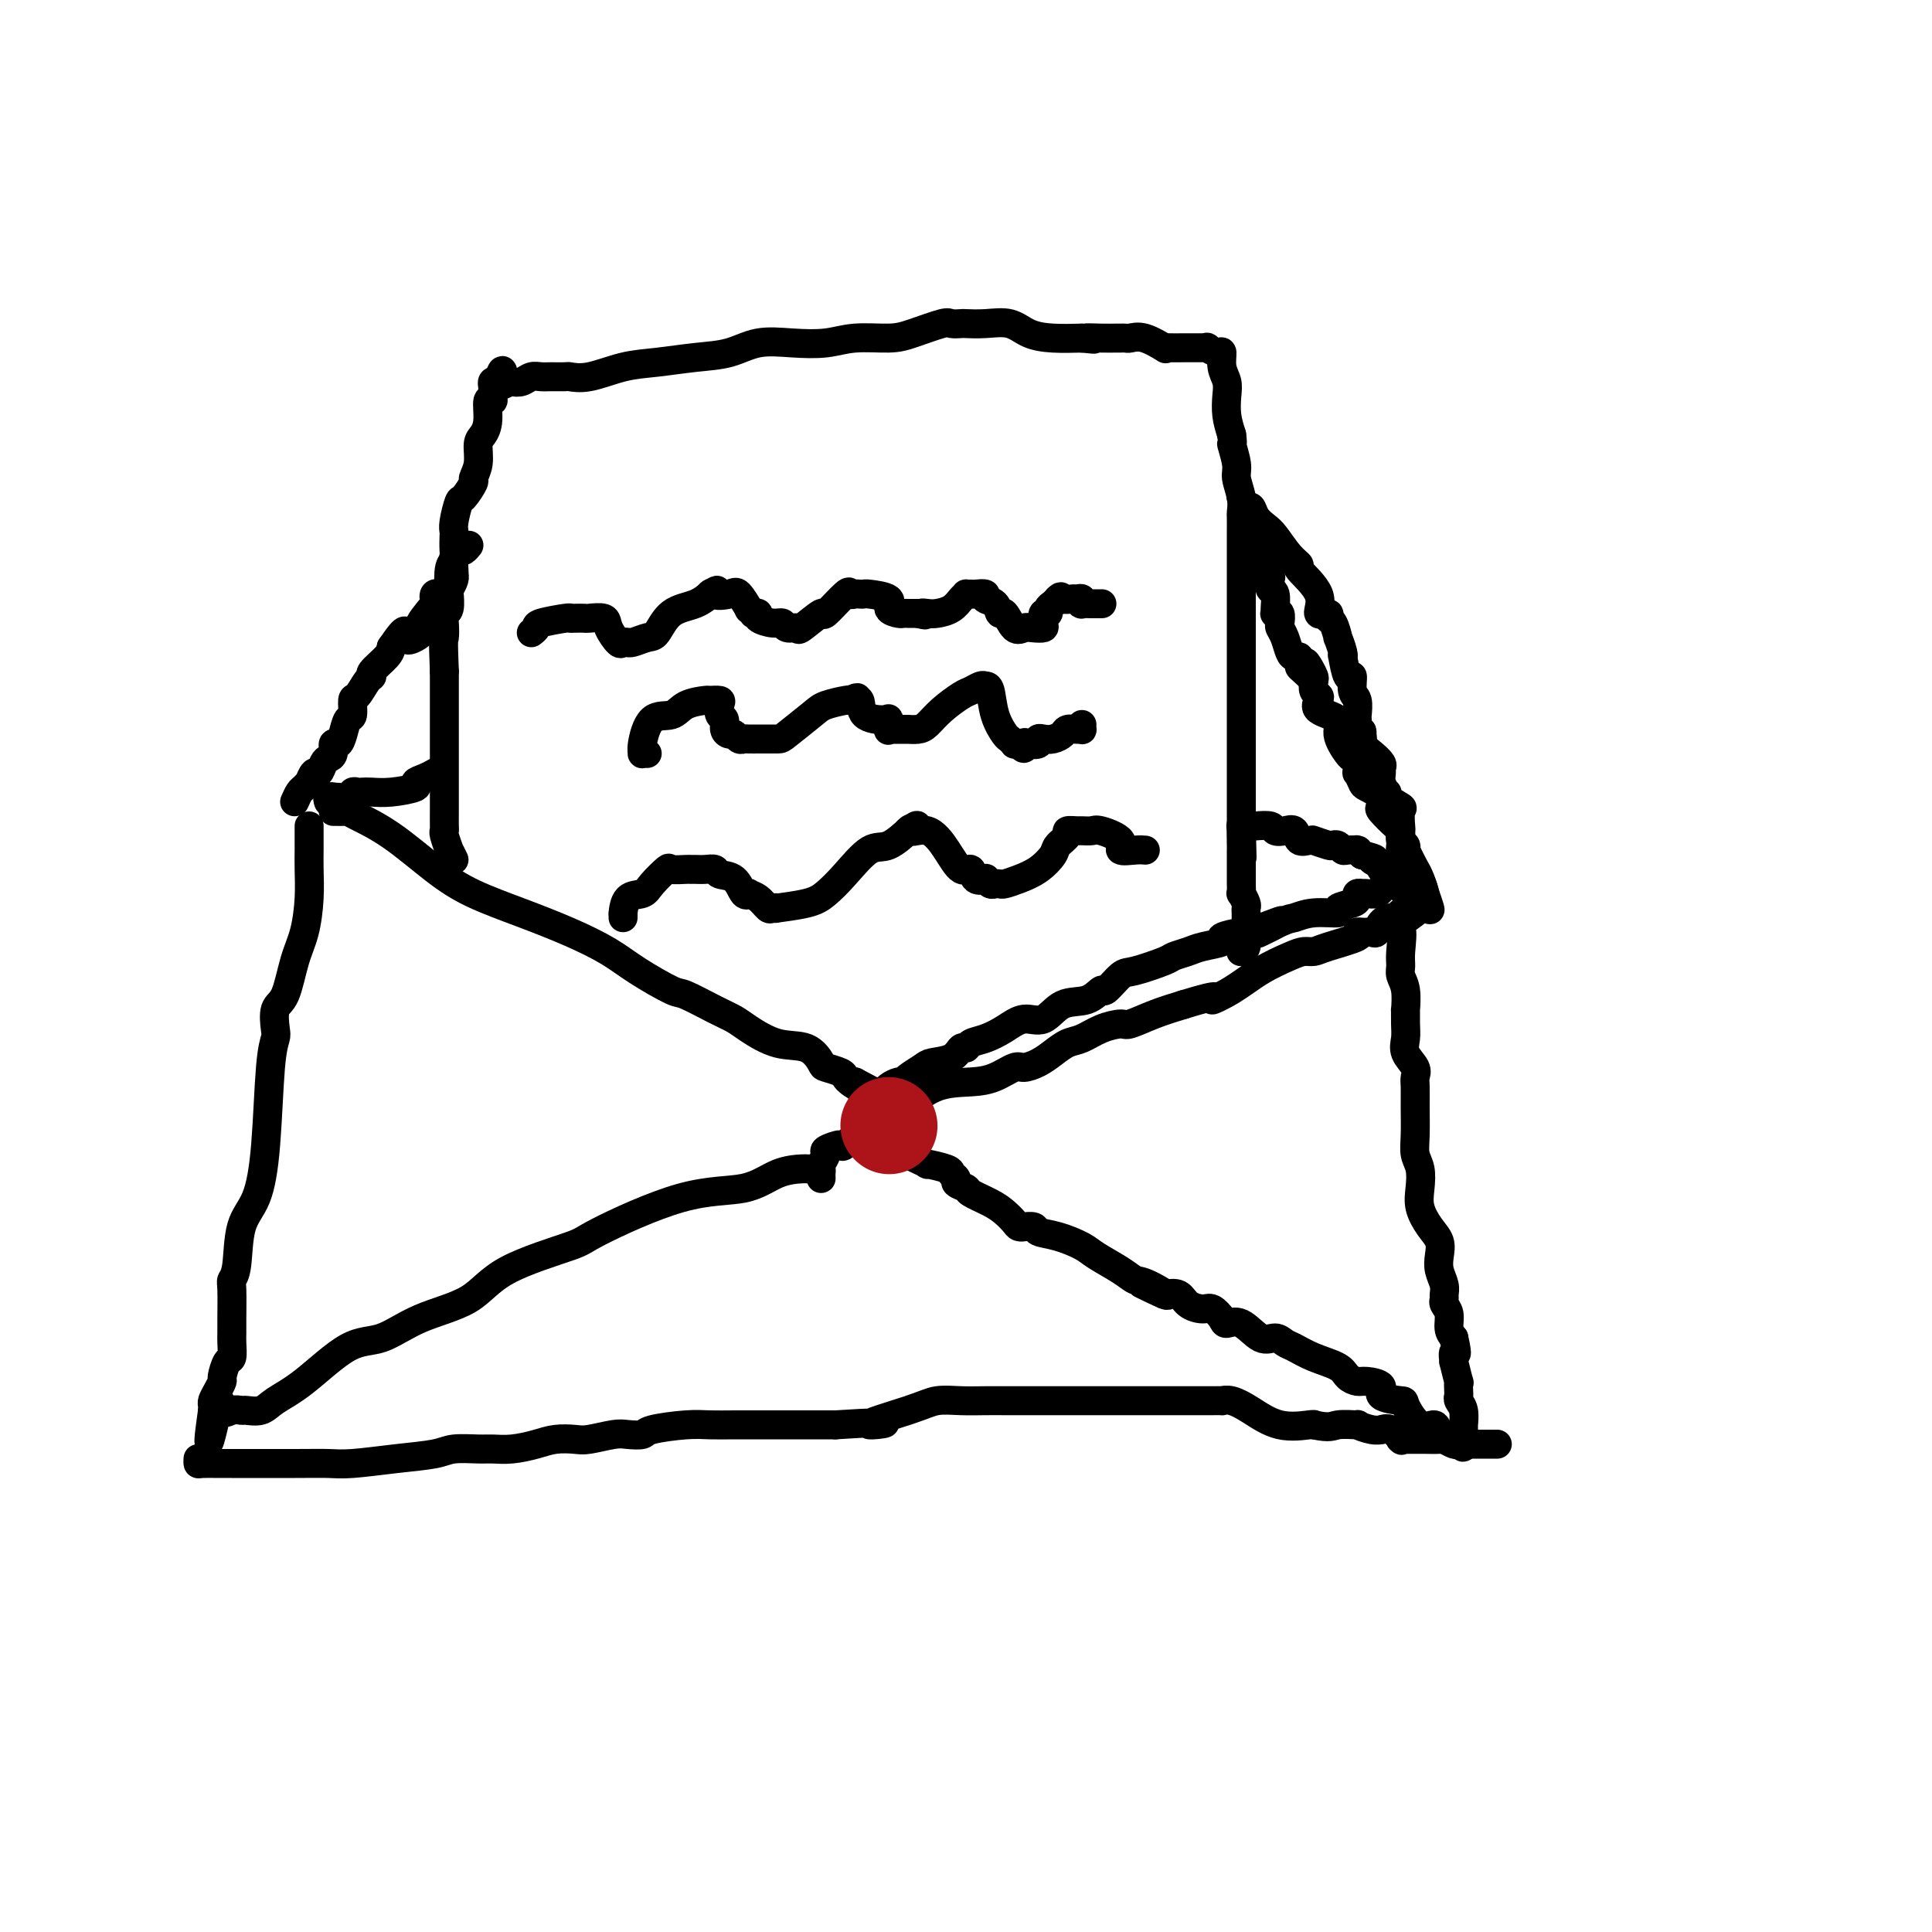 <svg viewBox='0 0 400 400' version='1.1' xmlns='http://www.w3.org/2000/svg' xmlns:xlink='http://www.w3.org/1999/xlink'><g fill='none' stroke='#000000' stroke-width='6' stroke-linecap='round' stroke-linejoin='round'><path d='M64,171c0.000,0.234 0.001,0.468 0,1c-0.001,0.532 -0.002,1.362 0,2c0.002,0.638 0.009,1.083 0,2c-0.009,0.917 -0.032,2.305 0,4c0.032,1.695 0.120,3.698 0,6c-0.120,2.302 -0.449,4.904 -1,7c-0.551,2.096 -1.324,3.687 -2,6c-0.676,2.313 -1.256,5.347 -2,7c-0.744,1.653 -1.652,1.925 -2,3c-0.348,1.075 -0.136,2.951 0,4c0.136,1.049 0.198,1.270 0,2c-0.198,0.730 -0.655,1.971 -1,6c-0.345,4.029 -0.580,10.848 -1,16c-0.420,5.152 -1.027,8.636 -2,11c-0.973,2.364 -2.313,3.606 -3,6c-0.687,2.394 -0.720,5.940 -1,8c-0.280,2.060 -0.807,2.633 -1,3c-0.193,0.367 -0.051,0.526 0,2c0.051,1.474 0.011,4.263 0,6c-0.011,1.737 0.007,2.424 0,3c-0.007,0.576 -0.040,1.043 0,2c0.040,0.957 0.151,2.406 0,3c-0.151,0.594 -0.566,0.334 -1,1c-0.434,0.666 -0.887,2.258 -1,3c-0.113,0.742 0.113,0.632 0,1c-0.113,0.368 -0.566,1.212 -1,2c-0.434,0.788 -0.847,1.520 -1,2c-0.153,0.480 -0.044,0.709 0,1c0.044,0.291 0.022,0.646 0,1'/><path d='M44,292c-1.821,12.840 0.126,3.440 1,0c0.874,-3.440 0.674,-0.920 1,0c0.326,0.920 1.177,0.241 2,0c0.823,-0.241 1.619,-0.045 2,0c0.381,0.045 0.347,-0.062 1,0c0.653,0.062 1.992,0.293 3,0c1.008,-0.293 1.685,-1.110 3,-2c1.315,-0.890 3.267,-1.853 6,-4c2.733,-2.147 6.245,-5.479 9,-7c2.755,-1.521 4.753,-1.230 7,-2c2.247,-0.770 4.743,-2.599 8,-4c3.257,-1.401 7.275,-2.372 10,-4c2.725,-1.628 4.156,-3.912 8,-6c3.844,-2.088 10.102,-3.981 13,-5c2.898,-1.019 2.437,-1.163 6,-3c3.563,-1.837 11.150,-5.368 17,-7c5.850,-1.632 9.964,-1.366 13,-2c3.036,-0.634 4.996,-2.170 7,-3c2.004,-0.830 4.053,-0.954 5,-1c0.947,-0.046 0.794,-0.012 1,0c0.206,0.012 0.773,0.004 1,0c0.227,-0.004 0.113,-0.002 0,0'/><path d='M69,168c0.334,-0.003 0.669,-0.006 1,0c0.331,0.006 0.659,0.020 1,0c0.341,-0.020 0.695,-0.074 1,0c0.305,0.074 0.563,0.277 2,1c1.437,0.723 4.055,1.967 7,4c2.945,2.033 6.219,4.854 9,7c2.781,2.146 5.069,3.616 8,5c2.931,1.384 6.505,2.683 10,4c3.495,1.317 6.911,2.652 10,4c3.089,1.348 5.852,2.711 8,4c2.148,1.289 3.681,2.506 6,4c2.319,1.494 5.423,3.267 7,4c1.577,0.733 1.627,0.428 3,1c1.373,0.572 4.068,2.021 6,3c1.932,0.979 3.099,1.488 4,2c0.901,0.512 1.535,1.026 3,2c1.465,0.974 3.762,2.408 6,3c2.238,0.592 4.417,0.344 6,1c1.583,0.656 2.571,2.218 3,3c0.429,0.782 0.300,0.784 1,1c0.700,0.216 2.229,0.645 3,1c0.771,0.355 0.785,0.634 1,1c0.215,0.366 0.633,0.819 1,1c0.367,0.181 0.684,0.091 1,0'/><path d='M177,224c16.876,8.846 5.067,2.962 1,1c-4.067,-1.962 -0.393,-0.000 1,1c1.393,1.000 0.506,1.039 0,1c-0.506,-0.039 -0.630,-0.155 0,0c0.630,0.155 2.015,0.581 3,1c0.985,0.419 1.571,0.830 2,1c0.429,0.170 0.703,0.097 1,0c0.297,-0.097 0.618,-0.218 1,0c0.382,0.218 0.823,0.777 1,1c0.177,0.223 0.088,0.112 0,0'/><path d='M170,244c-0.010,-0.325 -0.020,-0.650 0,-1c0.020,-0.350 0.069,-0.726 0,-1c-0.069,-0.274 -0.257,-0.448 0,-1c0.257,-0.552 0.960,-1.483 1,-2c0.040,-0.517 -0.583,-0.620 0,-1c0.583,-0.380 2.373,-1.038 3,-1c0.627,0.038 0.090,0.770 1,0c0.910,-0.770 3.268,-3.043 5,-4c1.732,-0.957 2.840,-0.598 4,-1c1.160,-0.402 2.373,-1.565 4,-3c1.627,-1.435 3.667,-3.140 6,-4c2.333,-0.860 4.960,-0.874 7,-1c2.040,-0.126 3.494,-0.365 5,-1c1.506,-0.635 3.064,-1.666 4,-2c0.936,-0.334 1.250,0.028 2,0c0.750,-0.028 1.935,-0.445 3,-1c1.065,-0.555 2.008,-1.249 3,-2c0.992,-0.751 2.031,-1.559 3,-2c0.969,-0.441 1.867,-0.517 3,-1c1.133,-0.483 2.500,-1.375 4,-2c1.500,-0.625 3.134,-0.982 4,-1c0.866,-0.018 0.964,0.303 2,0c1.036,-0.303 3.010,-1.229 5,-2c1.990,-0.771 3.995,-1.385 6,-2'/><path d='M245,208c9.080,-2.788 6.281,-1.259 6,-1c-0.281,0.259 1.955,-0.753 4,-2c2.045,-1.247 3.898,-2.728 6,-4c2.102,-1.272 4.453,-2.333 6,-3c1.547,-0.667 2.291,-0.939 3,-1c0.709,-0.061 1.384,0.089 2,0c0.616,-0.089 1.173,-0.416 3,-1c1.827,-0.584 4.923,-1.425 6,-2c1.077,-0.575 0.134,-0.884 0,-1c-0.134,-0.116 0.540,-0.037 1,0c0.460,0.037 0.704,0.034 1,0c0.296,-0.034 0.642,-0.099 1,0c0.358,0.099 0.726,0.363 1,0c0.274,-0.363 0.452,-1.351 1,-2c0.548,-0.649 1.467,-0.957 2,-1c0.533,-0.043 0.682,0.181 1,0c0.318,-0.181 0.805,-0.766 1,-1c0.195,-0.234 0.097,-0.117 0,0'/><path d='M290,189c6.961,-2.477 1.864,0.830 0,2c-1.864,1.170 -0.496,0.201 0,1c0.496,0.799 0.119,3.364 0,5c-0.119,1.636 0.021,2.341 0,3c-0.021,0.659 -0.202,1.271 0,2c0.202,0.729 0.787,1.574 1,3c0.213,1.426 0.055,3.435 0,4c-0.055,0.565 -0.007,-0.312 0,0c0.007,0.312 -0.026,1.813 0,3c0.026,1.187 0.112,2.060 0,3c-0.112,0.940 -0.422,1.946 0,3c0.422,1.054 1.578,2.154 2,3c0.422,0.846 0.112,1.437 0,2c-0.112,0.563 -0.026,1.097 0,2c0.026,0.903 -0.007,2.173 0,4c0.007,1.827 0.053,4.210 0,6c-0.053,1.790 -0.205,2.986 0,4c0.205,1.014 0.766,1.846 1,3c0.234,1.154 0.140,2.630 0,4c-0.140,1.370 -0.326,2.635 0,4c0.326,1.365 1.163,2.830 2,4c0.837,1.170 1.674,2.043 2,3c0.326,0.957 0.140,1.997 0,3c-0.140,1.003 -0.235,1.970 0,3c0.235,1.030 0.799,2.123 1,3c0.201,0.877 0.039,1.537 0,2c-0.039,0.463 0.045,0.729 0,1c-0.045,0.271 -0.218,0.547 0,1c0.218,0.453 0.828,1.084 1,2c0.172,0.916 -0.094,2.119 0,3c0.094,0.881 0.547,1.441 1,2'/><path d='M301,277c1.079,4.717 0.275,3.010 0,3c-0.275,-0.010 -0.021,1.678 0,2c0.021,0.322 -0.190,-0.724 0,0c0.190,0.724 0.782,3.216 1,4c0.218,0.784 0.062,-0.139 0,0c-0.062,0.139 -0.031,1.341 0,2c0.031,0.659 0.061,0.776 0,1c-0.061,0.224 -0.212,0.557 0,1c0.212,0.443 0.789,0.997 1,2c0.211,1.003 0.057,2.454 0,3c-0.057,0.546 -0.015,0.188 0,0c0.015,-0.188 0.004,-0.205 0,0c-0.004,0.205 -0.001,0.632 0,1c0.001,0.368 0.000,0.677 0,1c-0.000,0.323 -0.000,0.662 0,1'/><path d='M303,298c0.174,3.242 -0.393,0.848 -1,0c-0.607,-0.848 -1.256,-0.150 -2,0c-0.744,0.150 -1.582,-0.246 -2,-1c-0.418,-0.754 -0.415,-1.864 -1,-2c-0.585,-0.136 -1.758,0.703 -3,0c-1.242,-0.703 -2.553,-2.949 -3,-4c-0.447,-1.051 -0.031,-0.908 -1,-1c-0.969,-0.092 -3.324,-0.419 -4,-1c-0.676,-0.581 0.327,-1.416 0,-2c-0.327,-0.584 -1.984,-0.919 -3,-1c-1.016,-0.081 -1.392,0.091 -2,0c-0.608,-0.091 -1.447,-0.444 -2,-1c-0.553,-0.556 -0.819,-1.317 -2,-2c-1.181,-0.683 -3.277,-1.290 -5,-2c-1.723,-0.710 -3.073,-1.522 -4,-2c-0.927,-0.478 -1.432,-0.621 -2,-1c-0.568,-0.379 -1.198,-0.993 -2,-1c-0.802,-0.007 -1.776,0.593 -3,0c-1.224,-0.593 -2.697,-2.379 -4,-3c-1.303,-0.621 -2.436,-0.077 -3,0c-0.564,0.077 -0.559,-0.312 -1,-1c-0.441,-0.688 -1.328,-1.673 -2,-2c-0.672,-0.327 -1.129,0.005 -2,0c-0.871,-0.005 -2.158,-0.348 -3,-1c-0.842,-0.652 -1.241,-1.615 -2,-2c-0.759,-0.385 -1.880,-0.193 -3,0'/><path d='M241,268c-9.450,-4.530 -2.076,-0.856 0,0c2.076,0.856 -1.146,-1.107 -3,-2c-1.854,-0.893 -2.340,-0.715 -3,-1c-0.660,-0.285 -1.494,-1.032 -3,-2c-1.506,-0.968 -3.683,-2.158 -5,-3c-1.317,-0.842 -1.772,-1.336 -3,-2c-1.228,-0.664 -3.228,-1.499 -5,-2c-1.772,-0.501 -3.315,-0.670 -4,-1c-0.685,-0.330 -0.511,-0.823 -1,-1c-0.489,-0.177 -1.639,-0.039 -2,0c-0.361,0.039 0.068,-0.020 0,0c-0.068,0.020 -0.632,0.118 -1,0c-0.368,-0.118 -0.541,-0.451 -1,-1c-0.459,-0.549 -1.202,-1.313 -2,-2c-0.798,-0.687 -1.649,-1.297 -3,-2c-1.351,-0.703 -3.203,-1.498 -4,-2c-0.797,-0.502 -0.539,-0.712 -1,-1c-0.461,-0.288 -1.642,-0.656 -2,-1c-0.358,-0.344 0.108,-0.665 0,-1c-0.108,-0.335 -0.790,-0.685 -1,-1c-0.210,-0.315 0.052,-0.595 -1,-1c-1.052,-0.405 -3.420,-0.935 -4,-1c-0.580,-0.065 0.626,0.336 0,0c-0.626,-0.336 -3.085,-1.410 -4,-2c-0.915,-0.590 -0.285,-0.697 0,-1c0.285,-0.303 0.224,-0.801 0,-1c-0.224,-0.199 -0.612,-0.100 -1,0'/><path d='M187,237c-8.533,-4.796 -2.864,-1.285 -1,0c1.864,1.285 -0.075,0.344 -1,0c-0.925,-0.344 -0.836,-0.092 -1,0c-0.164,0.092 -0.583,0.025 -1,0c-0.417,-0.025 -0.834,-0.007 -1,0c-0.166,0.007 -0.083,0.004 0,0'/><path d='M41,302c-0.022,0.423 -0.044,0.845 0,1c0.044,0.155 0.153,0.041 1,0c0.847,-0.041 2.431,-0.010 3,0c0.569,0.010 0.123,-0.000 3,0c2.877,0.000 9.078,0.011 13,0c3.922,-0.011 5.566,-0.045 7,0c1.434,0.045 2.660,0.170 5,0c2.340,-0.170 5.794,-0.634 9,-1c3.206,-0.366 6.162,-0.633 8,-1c1.838,-0.367 2.557,-0.833 4,-1c1.443,-0.167 3.610,-0.034 5,0c1.390,0.034 2.004,-0.030 3,0c0.996,0.030 2.375,0.153 4,0c1.625,-0.153 3.496,-0.580 5,-1c1.504,-0.420 2.642,-0.831 4,-1c1.358,-0.169 2.935,-0.097 4,0c1.065,0.097 1.618,0.219 3,0c1.382,-0.219 3.594,-0.781 5,-1c1.406,-0.219 2.006,-0.097 3,0c0.994,0.097 2.383,0.170 3,0c0.617,-0.170 0.464,-0.581 2,-1c1.536,-0.419 4.762,-0.844 7,-1c2.238,-0.156 3.486,-0.042 5,0c1.514,0.042 3.292,0.011 5,0c1.708,-0.011 3.344,-0.003 6,0c2.656,0.003 6.330,0.001 9,0c2.670,-0.001 4.335,-0.000 6,0'/><path d='M173,295c16.651,-1.088 8.277,0.192 7,0c-1.277,-0.192 4.543,-1.855 8,-3c3.457,-1.145 4.551,-1.771 6,-2c1.449,-0.229 3.254,-0.061 5,0c1.746,0.061 3.432,0.016 5,0c1.568,-0.016 3.016,-0.004 4,0c0.984,0.004 1.504,0.001 2,0c0.496,-0.001 0.968,-0.000 2,0c1.032,0.000 2.622,0.000 4,0c1.378,-0.000 2.543,-0.000 3,0c0.457,0.000 0.208,0.000 1,0c0.792,-0.000 2.627,-0.000 4,0c1.373,0.000 2.283,0.000 3,0c0.717,-0.000 1.241,-0.000 2,0c0.759,0.000 1.754,-0.000 3,0c1.246,0.000 2.745,0.000 4,0c1.255,-0.000 2.268,-0.000 3,0c0.732,0.000 1.184,0.000 2,0c0.816,-0.000 1.997,-0.000 3,0c1.003,0.000 1.829,0.000 2,0c0.171,-0.000 -0.314,-0.000 0,0c0.314,0.000 1.428,0.000 2,0c0.572,-0.000 0.603,-0.001 1,0c0.397,0.001 1.161,0.005 2,0c0.839,-0.005 1.755,-0.018 2,0c0.245,0.018 -0.179,0.068 0,0c0.179,-0.068 0.962,-0.253 2,0c1.038,0.253 2.330,0.944 4,2c1.670,1.056 3.719,2.477 6,3c2.281,0.523 4.795,0.150 6,0c1.205,-0.150 1.103,-0.075 1,0'/><path d='M272,295c3.509,0.769 3.782,0.192 5,0c1.218,-0.192 3.383,0.002 4,0c0.617,-0.002 -0.312,-0.199 0,0c0.312,0.199 1.867,0.793 3,1c1.133,0.207 1.845,0.027 2,0c0.155,-0.027 -0.247,0.098 0,0c0.247,-0.098 1.141,-0.419 2,0c0.859,0.419 1.682,1.576 2,2c0.318,0.424 0.131,0.114 0,0c-0.131,-0.114 -0.206,-0.031 0,0c0.206,0.031 0.693,0.008 1,0c0.307,-0.008 0.434,-0.003 1,0c0.566,0.003 1.570,0.005 2,0c0.430,-0.005 0.286,-0.015 1,0c0.714,0.015 2.285,0.057 3,0c0.715,-0.057 0.574,-0.211 1,0c0.426,0.211 1.418,0.789 2,1c0.582,0.211 0.755,0.057 1,0c0.245,-0.057 0.562,-0.015 1,0c0.438,0.015 0.996,0.004 1,0c0.004,-0.004 -0.545,-0.001 0,0c0.545,0.001 2.185,0.000 3,0c0.815,-0.000 0.806,-0.000 1,0c0.194,0.000 0.591,0.000 1,0c0.409,-0.000 0.831,-0.000 1,0c0.169,0.000 0.084,0.000 0,0'/><path d='M182,226c0.363,0.082 0.725,0.164 1,0c0.275,-0.164 0.462,-0.572 1,-1c0.538,-0.428 1.426,-0.874 2,-1c0.574,-0.126 0.832,0.070 1,0c0.168,-0.070 0.244,-0.405 1,-1c0.756,-0.595 2.192,-1.451 3,-2c0.808,-0.549 0.989,-0.791 2,-1c1.011,-0.209 2.853,-0.384 4,-1c1.147,-0.616 1.597,-1.673 2,-2c0.403,-0.327 0.757,0.076 1,0c0.243,-0.076 0.375,-0.630 1,-1c0.625,-0.370 1.744,-0.555 3,-1c1.256,-0.445 2.650,-1.150 4,-2c1.350,-0.850 2.656,-1.844 4,-2c1.344,-0.156 2.725,0.525 4,0c1.275,-0.525 2.442,-2.257 4,-3c1.558,-0.743 3.505,-0.499 5,-1c1.495,-0.501 2.537,-1.749 3,-2c0.463,-0.251 0.346,0.494 1,0c0.654,-0.494 2.080,-2.226 3,-3c0.920,-0.774 1.336,-0.588 3,-1c1.664,-0.412 4.577,-1.420 6,-2c1.423,-0.580 1.355,-0.733 2,-1c0.645,-0.267 2.004,-0.650 3,-1c0.996,-0.350 1.629,-0.668 3,-1c1.371,-0.332 3.481,-0.676 4,-1c0.519,-0.324 -0.553,-0.626 0,-1c0.553,-0.374 2.729,-0.821 4,-1c1.271,-0.179 1.635,-0.089 2,0'/><path d='M259,193c12.160,-4.995 4.059,-0.984 2,0c-2.059,0.984 1.925,-1.060 4,-2c2.075,-0.940 2.241,-0.777 3,-1c0.759,-0.223 2.113,-0.833 4,-1c1.887,-0.167 4.308,0.109 5,0c0.692,-0.109 -0.347,-0.604 0,-1c0.347,-0.396 2.078,-0.695 3,-1c0.922,-0.305 1.034,-0.618 1,-1c-0.034,-0.382 -0.213,-0.833 0,-1c0.213,-0.167 0.818,-0.049 1,0c0.182,0.049 -0.058,0.028 0,0c0.058,-0.028 0.415,-0.064 1,0c0.585,0.064 1.399,0.228 2,0c0.601,-0.228 0.988,-0.849 1,-1c0.012,-0.151 -0.352,0.166 0,0c0.352,-0.166 1.418,-0.815 2,-1c0.582,-0.185 0.678,0.094 1,0c0.322,-0.094 0.870,-0.561 1,-1c0.130,-0.439 -0.157,-0.849 0,-1c0.157,-0.151 0.759,-0.043 1,0c0.241,0.043 0.120,0.022 0,0'/><path d='M94,178c-0.453,-0.929 -0.906,-1.858 -1,-2c-0.094,-0.142 0.171,0.501 0,0c-0.171,-0.501 -0.778,-2.148 -1,-3c-0.222,-0.852 -0.060,-0.910 0,-1c0.060,-0.090 0.016,-0.212 0,-1c-0.016,-0.788 -0.004,-2.241 0,-3c0.004,-0.759 0.001,-0.824 0,-1c-0.001,-0.176 -0.000,-0.463 0,-1c0.000,-0.537 0.000,-1.324 0,-2c-0.000,-0.676 -0.000,-1.241 0,-2c0.000,-0.759 0.000,-1.712 0,-2c-0.000,-0.288 -0.000,0.089 0,0c0.000,-0.089 0.000,-0.644 0,-1c-0.000,-0.356 -0.000,-0.514 0,-1c0.000,-0.486 0.000,-1.301 0,-2c-0.000,-0.699 -0.000,-1.281 0,-2c0.000,-0.719 0.000,-1.576 0,-2c-0.000,-0.424 -0.000,-0.415 0,-1c0.000,-0.585 0.000,-1.765 0,-3c-0.000,-1.235 -0.000,-2.527 0,-3c0.000,-0.473 0.000,-0.127 0,-1c-0.000,-0.873 -0.000,-2.964 0,-4c0.000,-1.036 0.000,-1.018 0,-1'/><path d='M92,139c-0.314,-7.469 -0.098,-6.641 0,-7c0.098,-0.359 0.079,-1.906 0,-3c-0.079,-1.094 -0.218,-1.736 0,-2c0.218,-0.264 0.794,-0.150 1,-1c0.206,-0.850 0.041,-2.663 0,-3c-0.041,-0.337 0.041,0.803 0,0c-0.041,-0.803 -0.207,-3.549 0,-5c0.207,-1.451 0.787,-1.608 1,-2c0.213,-0.392 0.060,-1.020 0,-2c-0.060,-0.980 -0.029,-2.312 0,-3c0.029,-0.688 0.054,-0.731 0,-1c-0.054,-0.269 -0.187,-0.764 0,-2c0.187,-1.236 0.695,-3.215 1,-4c0.305,-0.785 0.407,-0.378 1,-1c0.593,-0.622 1.678,-2.274 2,-3c0.322,-0.726 -0.120,-0.528 0,-1c0.120,-0.472 0.802,-1.616 1,-3c0.198,-1.384 -0.087,-3.007 0,-4c0.087,-0.993 0.545,-1.355 1,-2c0.455,-0.645 0.906,-1.573 1,-3c0.094,-1.427 -0.171,-3.352 0,-4c0.171,-0.648 0.777,-0.020 1,0c0.223,0.020 0.062,-0.569 0,-1c-0.062,-0.431 -0.027,-0.703 0,-1c0.027,-0.297 0.046,-0.618 0,-1c-0.046,-0.382 -0.156,-0.823 0,-1c0.156,-0.177 0.578,-0.088 1,0'/><path d='M103,79c1.567,-4.487 0.986,-1.206 1,0c0.014,1.206 0.623,0.337 1,0c0.377,-0.337 0.522,-0.143 1,0c0.478,0.143 1.288,0.235 2,0c0.712,-0.235 1.327,-0.795 2,-1c0.673,-0.205 1.405,-0.053 2,0c0.595,0.053 1.052,0.007 2,0c0.948,-0.007 2.385,0.023 3,0c0.615,-0.023 0.406,-0.101 1,0c0.594,0.101 1.991,0.379 4,0c2.009,-0.379 4.629,-1.415 7,-2c2.371,-0.585 4.495,-0.717 7,-1c2.505,-0.283 5.393,-0.716 8,-1c2.607,-0.284 4.932,-0.420 7,-1c2.068,-0.580 3.880,-1.605 6,-2c2.120,-0.395 4.549,-0.160 7,0c2.451,0.160 4.923,0.246 7,0c2.077,-0.246 3.760,-0.822 6,-1c2.240,-0.178 5.038,0.043 7,0c1.962,-0.043 3.087,-0.352 5,-1c1.913,-0.648 4.615,-1.637 6,-2c1.385,-0.363 1.455,-0.099 2,0c0.545,0.099 1.565,0.033 2,0c0.435,-0.033 0.285,-0.033 1,0c0.715,0.033 2.297,0.100 4,0c1.703,-0.100 3.529,-0.367 5,0c1.471,0.367 2.588,1.368 4,2c1.412,0.632 3.118,0.895 5,1c1.882,0.105 3.941,0.053 6,0'/><path d='M224,70c4.576,0.464 1.517,0.124 1,0c-0.517,-0.124 1.510,-0.033 3,0c1.490,0.033 2.445,0.007 3,0c0.555,-0.007 0.710,0.006 1,0c0.290,-0.006 0.715,-0.030 1,0c0.285,0.030 0.431,0.113 1,0c0.569,-0.113 1.560,-0.423 3,0c1.440,0.423 3.328,1.577 4,2c0.672,0.423 0.129,0.113 0,0c-0.129,-0.113 0.155,-0.030 1,0c0.845,0.030 2.250,0.008 3,0c0.750,-0.008 0.846,-0.002 1,0c0.154,0.002 0.365,-0.001 1,0c0.635,0.001 1.693,0.005 2,0c0.307,-0.005 -0.138,-0.018 0,0c0.138,0.018 0.859,0.066 1,0c0.141,-0.066 -0.298,-0.247 0,0c0.298,0.247 1.334,0.922 2,1c0.666,0.078 0.962,-0.440 1,0c0.038,0.440 -0.183,1.839 0,3c0.183,1.161 0.771,2.084 1,3c0.229,0.916 0.100,1.823 0,3c-0.100,1.177 -0.171,2.622 0,4c0.171,1.378 0.586,2.689 1,4'/><path d='M255,90c0.399,2.875 -0.103,1.562 0,2c0.103,0.438 0.812,2.626 1,4c0.188,1.374 -0.146,1.933 0,3c0.146,1.067 0.771,2.640 1,4c0.229,1.360 0.061,2.505 0,3c-0.061,0.495 -0.016,0.340 0,1c0.016,0.660 0.004,2.134 0,3c-0.004,0.866 -0.001,1.124 0,2c0.001,0.876 0.000,2.371 0,3c-0.000,0.629 -0.000,0.392 0,1c0.000,0.608 0.000,2.062 0,3c-0.000,0.938 -0.000,1.360 0,2c0.000,0.640 0.000,1.498 0,2c-0.000,0.502 -0.000,0.648 0,1c0.000,0.352 0.000,0.909 0,2c-0.000,1.091 -0.000,2.715 0,4c0.000,1.285 0.000,2.232 0,4c-0.000,1.768 -0.000,4.359 0,6c0.000,1.641 0.000,2.333 0,3c-0.000,0.667 -0.000,1.309 0,2c0.000,0.691 0.000,1.431 0,2c-0.000,0.569 -0.000,0.967 0,2c0.000,1.033 0.000,2.700 0,4c-0.000,1.300 -0.000,2.233 0,3c0.000,0.767 0.000,1.369 0,2c-0.000,0.631 -0.000,1.292 0,2c0.000,0.708 0.000,1.463 0,2c0.000,0.537 0.000,0.855 0,2c0.000,1.145 0.000,3.116 0,4c0.000,0.884 0.000,0.681 0,1c0.000,0.319 0.000,1.159 0,2'/><path d='M257,171c0.309,12.589 0.083,3.562 0,1c-0.083,-2.562 -0.022,1.341 0,3c0.022,1.659 0.006,1.074 0,1c-0.006,-0.074 -0.002,0.364 0,1c0.002,0.636 0.001,1.471 0,2c-0.001,0.529 -0.001,0.753 0,1c0.001,0.247 0.004,0.518 0,1c-0.004,0.482 -0.015,1.176 0,2c0.015,0.824 0.057,1.780 0,2c-0.057,0.220 -0.211,-0.296 0,0c0.211,0.296 0.789,1.403 1,2c0.211,0.597 0.057,0.685 0,1c-0.057,0.315 -0.015,0.859 0,1c0.015,0.141 0.004,-0.119 0,0c-0.004,0.119 -0.000,0.617 0,1c0.000,0.383 -0.004,0.653 0,1c0.004,0.347 0.015,0.773 0,1c-0.015,0.227 -0.057,0.257 0,1c0.057,0.743 0.211,2.199 0,3c-0.211,0.801 -0.788,0.946 -1,1c-0.212,0.054 -0.061,0.015 0,0c0.061,-0.015 0.030,-0.008 0,0'/><path d='M68,166c-0.136,-0.425 -0.272,-0.850 0,-1c0.272,-0.150 0.952,-0.026 1,0c0.048,0.026 -0.535,-0.045 0,0c0.535,0.045 2.187,0.208 3,0c0.813,-0.208 0.788,-0.787 1,-1c0.212,-0.213 0.661,-0.060 1,0c0.339,0.060 0.569,0.027 1,0c0.431,-0.027 1.063,-0.049 2,0c0.937,0.049 2.178,0.167 4,0c1.822,-0.167 4.226,-0.619 5,-1c0.774,-0.381 -0.081,-0.690 0,-1c0.081,-0.310 1.099,-0.622 2,-1c0.901,-0.378 1.686,-0.822 2,-1c0.314,-0.178 0.157,-0.089 0,0'/><path d='M257,171c-0.085,-0.001 -0.170,-0.001 0,0c0.170,0.001 0.594,0.004 1,0c0.406,-0.004 0.794,-0.015 1,0c0.206,0.015 0.230,0.054 1,0c0.770,-0.054 2.285,-0.203 3,0c0.715,0.203 0.629,0.758 1,1c0.371,0.242 1.200,0.170 2,0c0.800,-0.170 1.570,-0.439 2,0c0.430,0.439 0.518,1.585 1,2c0.482,0.415 1.358,0.097 2,0c0.642,-0.097 1.051,0.025 1,0c-0.051,-0.025 -0.560,-0.199 0,0c0.560,0.199 2.190,0.771 3,1c0.810,0.229 0.799,0.114 1,0c0.201,-0.114 0.614,-0.226 1,0c0.386,0.226 0.744,0.792 1,1c0.256,0.208 0.411,0.059 1,0c0.589,-0.059 1.611,-0.026 2,0c0.389,0.026 0.143,0.045 0,0c-0.143,-0.045 -0.184,-0.156 0,0c0.184,0.156 0.592,0.578 1,1'/><path d='M282,177c4.200,1.090 2.200,0.814 2,1c-0.200,0.186 1.399,0.835 2,1c0.601,0.165 0.202,-0.153 0,0c-0.202,0.153 -0.208,0.776 0,1c0.208,0.224 0.630,0.049 1,0c0.370,-0.049 0.687,0.027 1,0c0.313,-0.027 0.622,-0.158 1,0c0.378,0.158 0.827,0.606 1,1c0.173,0.394 0.071,0.733 0,1c-0.071,0.267 -0.112,0.463 0,1c0.112,0.537 0.376,1.414 1,2c0.624,0.586 1.607,0.882 2,1c0.393,0.118 0.197,0.059 0,0'/><path d='M61,166c0.341,-0.767 0.683,-1.534 1,-2c0.317,-0.466 0.610,-0.631 1,-1c0.390,-0.369 0.878,-0.943 1,-1c0.122,-0.057 -0.122,0.402 0,0c0.122,-0.402 0.611,-1.664 1,-2c0.389,-0.336 0.678,0.256 1,0c0.322,-0.256 0.678,-1.360 1,-2c0.322,-0.640 0.611,-0.817 1,-1c0.389,-0.183 0.877,-0.372 1,-1c0.123,-0.628 -0.121,-1.696 0,-2c0.121,-0.304 0.606,0.156 1,0c0.394,-0.156 0.696,-0.929 1,-2c0.304,-1.071 0.610,-2.441 1,-3c0.390,-0.559 0.866,-0.307 1,-1c0.134,-0.693 -0.072,-2.330 0,-3c0.072,-0.670 0.422,-0.371 1,-1c0.578,-0.629 1.384,-2.185 2,-3c0.616,-0.815 1.041,-0.889 1,-1c-0.041,-0.111 -0.550,-0.261 0,-1c0.550,-0.739 2.157,-2.068 3,-3c0.843,-0.932 0.921,-1.466 1,-2'/><path d='M81,134c3.672,-5.415 2.852,-2.954 3,-2c0.148,0.954 1.266,0.400 2,0c0.734,-0.400 1.086,-0.647 1,-1c-0.086,-0.353 -0.608,-0.813 0,-2c0.608,-1.187 2.348,-3.102 3,-4c0.652,-0.898 0.216,-0.778 0,-1c-0.216,-0.222 -0.212,-0.784 0,-1c0.212,-0.216 0.631,-0.086 1,0c0.369,0.086 0.687,0.128 1,0c0.313,-0.128 0.620,-0.428 1,-1c0.380,-0.572 0.833,-1.417 1,-2c0.167,-0.583 0.048,-0.902 0,-1c-0.048,-0.098 -0.024,0.027 0,0c0.024,-0.027 0.049,-0.207 0,-1c-0.049,-0.793 -0.170,-2.199 0,-3c0.170,-0.801 0.633,-0.998 1,-1c0.367,-0.002 0.637,0.192 1,0c0.363,-0.192 0.818,-0.769 1,-1c0.182,-0.231 0.091,-0.115 0,0'/><path d='M257,103c-0.087,-0.239 -0.175,-0.478 0,0c0.175,0.478 0.612,1.673 1,2c0.388,0.327 0.726,-0.215 1,0c0.274,0.215 0.485,1.186 1,2c0.515,0.814 1.335,1.472 2,2c0.665,0.528 1.175,0.927 2,2c0.825,1.073 1.967,2.821 3,4c1.033,1.179 1.959,1.789 2,2c0.041,0.211 -0.803,0.022 0,1c0.803,0.978 3.251,3.124 4,5c0.749,1.876 -0.202,3.481 0,4c0.202,0.519 1.556,-0.050 2,0c0.444,0.050 -0.021,0.717 0,1c0.021,0.283 0.528,0.182 1,1c0.472,0.818 0.910,2.555 1,3c0.090,0.445 -0.169,-0.401 0,0c0.169,0.401 0.767,2.048 1,3c0.233,0.952 0.100,1.207 0,1c-0.100,-0.207 -0.167,-0.878 0,0c0.167,0.878 0.566,3.304 1,4c0.434,0.696 0.901,-0.337 1,0c0.099,0.337 -0.170,2.043 0,3c0.170,0.957 0.777,1.164 1,2c0.223,0.836 0.060,2.302 0,3c-0.060,0.698 -0.017,0.628 0,1c0.017,0.372 0.009,1.186 0,2'/><path d='M281,151c1.458,4.584 1.102,2.044 1,1c-0.102,-1.044 0.050,-0.592 0,0c-0.050,0.592 -0.300,1.324 0,2c0.300,0.676 1.151,1.297 2,2c0.849,0.703 1.695,1.488 2,2c0.305,0.512 0.068,0.749 0,1c-0.068,0.251 0.031,0.514 0,1c-0.031,0.486 -0.193,1.195 0,2c0.193,0.805 0.742,1.705 1,2c0.258,0.295 0.227,-0.015 0,0c-0.227,0.015 -0.649,0.356 0,1c0.649,0.644 2.369,1.591 3,2c0.631,0.409 0.173,0.280 0,1c-0.173,0.720 -0.060,2.288 0,3c0.060,0.712 0.068,0.568 0,1c-0.068,0.432 -0.212,1.441 0,2c0.212,0.559 0.781,0.670 1,1c0.219,0.330 0.087,0.880 0,1c-0.087,0.120 -0.128,-0.190 0,0c0.128,0.190 0.427,0.878 1,2c0.573,1.122 1.422,2.676 2,4c0.578,1.324 0.887,2.417 1,3c0.113,0.583 0.030,0.657 0,1c-0.030,0.343 -0.009,0.955 0,1c0.009,0.045 0.004,-0.478 0,-1'/><path d='M295,186c2.153,5.147 0.535,0.513 0,-1c-0.535,-1.513 0.011,0.093 0,0c-0.011,-0.093 -0.581,-1.887 -1,-3c-0.419,-1.113 -0.687,-1.545 -1,-2c-0.313,-0.455 -0.672,-0.933 -1,-1c-0.328,-0.067 -0.623,0.276 -1,0c-0.377,-0.276 -0.834,-1.171 -1,-2c-0.166,-0.829 -0.042,-1.592 0,-2c0.042,-0.408 0.000,-0.462 0,-1c-0.000,-0.538 0.041,-1.561 0,-2c-0.041,-0.439 -0.165,-0.293 -1,-1c-0.835,-0.707 -2.380,-2.268 -3,-3c-0.620,-0.732 -0.313,-0.635 0,-1c0.313,-0.365 0.634,-1.192 0,-2c-0.634,-0.808 -2.223,-1.597 -3,-2c-0.777,-0.403 -0.743,-0.418 -1,-1c-0.257,-0.582 -0.804,-1.729 -1,-2c-0.196,-0.271 -0.040,0.333 0,0c0.040,-0.333 -0.036,-1.604 0,-2c0.036,-0.396 0.186,0.084 0,0c-0.186,-0.084 -0.706,-0.732 -1,-1c-0.294,-0.268 -0.363,-0.155 -1,-1c-0.637,-0.845 -1.844,-2.646 -2,-4c-0.156,-1.354 0.739,-2.260 0,-3c-0.739,-0.740 -3.112,-1.314 -4,-2c-0.888,-0.686 -0.289,-1.483 0,-2c0.289,-0.517 0.270,-0.755 0,-1c-0.270,-0.245 -0.791,-0.499 -1,-1c-0.209,-0.501 -0.104,-1.251 0,-2'/><path d='M272,141c-3.453,-7.140 -0.585,-2.492 0,-1c0.585,1.492 -1.114,-0.174 -2,-1c-0.886,-0.826 -0.958,-0.811 -1,-1c-0.042,-0.189 -0.052,-0.582 0,-1c0.052,-0.418 0.168,-0.861 0,-1c-0.168,-0.139 -0.620,0.028 -1,0c-0.380,-0.028 -0.689,-0.250 -1,-1c-0.311,-0.750 -0.623,-2.029 -1,-3c-0.377,-0.971 -0.819,-1.633 -1,-2c-0.181,-0.367 -0.101,-0.439 0,-1c0.101,-0.561 0.224,-1.611 0,-2c-0.224,-0.389 -0.796,-0.118 -1,0c-0.204,0.118 -0.041,0.081 0,0c0.041,-0.081 -0.042,-0.207 0,-1c0.042,-0.793 0.209,-2.254 0,-3c-0.209,-0.746 -0.792,-0.778 -1,-1c-0.208,-0.222 -0.040,-0.635 0,-1c0.040,-0.365 -0.050,-0.684 0,-1c0.050,-0.316 0.238,-0.630 0,-1c-0.238,-0.370 -0.904,-0.795 -1,-1c-0.096,-0.205 0.376,-0.189 0,-1c-0.376,-0.811 -1.601,-2.449 -2,-3c-0.399,-0.551 0.029,-0.015 0,0c-0.029,0.015 -0.514,-0.493 -1,-1'/><path d='M259,113c-2.022,-4.578 -0.578,-2.022 0,-1c0.578,1.022 0.289,0.511 0,0'/><path d='M110,131c0.454,-0.340 0.908,-0.679 1,-1c0.092,-0.321 -0.178,-0.622 1,-1c1.178,-0.378 3.805,-0.833 5,-1c1.195,-0.167 0.958,-0.046 1,0c0.042,0.046 0.363,0.017 1,0c0.637,-0.017 1.589,-0.021 2,0c0.411,0.021 0.281,0.069 1,0c0.719,-0.069 2.288,-0.253 3,0c0.712,0.253 0.569,0.943 1,2c0.431,1.057 1.437,2.480 2,3c0.563,0.520 0.682,0.136 1,0c0.318,-0.136 0.833,-0.022 1,0c0.167,0.022 -0.015,-0.046 0,0c0.015,0.046 0.226,0.207 1,0c0.774,-0.207 2.110,-0.781 3,-1c0.890,-0.219 1.335,-0.084 2,-1c0.665,-0.916 1.549,-2.885 3,-4c1.451,-1.115 3.467,-1.377 5,-2c1.533,-0.623 2.581,-1.607 3,-2c0.419,-0.393 0.210,-0.197 0,0'/><path d='M147,123c2.543,-1.560 0.901,-0.461 1,0c0.099,0.461 1.940,0.285 3,0c1.060,-0.285 1.341,-0.679 2,0c0.659,0.679 1.698,2.430 2,3c0.302,0.570 -0.132,-0.041 0,0c0.132,0.041 0.829,0.733 1,1c0.171,0.267 -0.186,0.109 0,0c0.186,-0.109 0.913,-0.169 1,0c0.087,0.169 -0.466,0.566 0,1c0.466,0.434 1.953,0.904 3,1c1.047,0.096 1.655,-0.183 2,0c0.345,0.183 0.428,0.827 1,1c0.572,0.173 1.632,-0.127 2,0c0.368,0.127 0.045,0.679 1,0c0.955,-0.679 3.187,-2.588 4,-3c0.813,-0.412 0.206,0.674 1,0c0.794,-0.674 2.987,-3.109 4,-4c1.013,-0.891 0.845,-0.239 1,0c0.155,0.239 0.631,0.066 1,0c0.369,-0.066 0.629,-0.025 1,0c0.371,0.025 0.852,0.035 1,0c0.148,-0.035 -0.039,-0.114 1,0c1.039,0.114 3.302,0.423 4,1c0.698,0.577 -0.168,1.423 0,2c0.168,0.577 1.371,0.887 2,1c0.629,0.113 0.684,0.030 1,0c0.316,-0.030 0.893,-0.008 1,0c0.107,0.008 -0.255,0.002 0,0c0.255,-0.002 1.128,-0.001 2,0'/><path d='M190,127c2.508,0.621 1.277,0.174 1,0c-0.277,-0.174 0.399,-0.075 1,0c0.601,0.075 1.127,0.125 2,0c0.873,-0.125 2.094,-0.426 3,-1c0.906,-0.574 1.498,-1.422 2,-2c0.502,-0.578 0.913,-0.888 1,-1c0.087,-0.112 -0.150,-0.027 0,0c0.150,0.027 0.688,-0.005 1,0c0.312,0.005 0.398,0.048 1,0c0.602,-0.048 1.719,-0.188 2,0c0.281,0.188 -0.272,0.703 0,1c0.272,0.297 1.371,0.377 2,1c0.629,0.623 0.787,1.789 1,2c0.213,0.211 0.481,-0.531 1,0c0.519,0.531 1.288,2.337 2,3c0.712,0.663 1.367,0.184 2,0c0.633,-0.184 1.245,-0.073 2,0c0.755,0.073 1.651,0.108 2,0c0.349,-0.108 0.149,-0.357 0,-1c-0.149,-0.643 -0.247,-1.678 0,-2c0.247,-0.322 0.839,0.068 1,0c0.161,-0.068 -0.111,-0.595 0,-1c0.111,-0.405 0.603,-0.687 1,-1c0.397,-0.313 0.698,-0.656 1,-1'/><path d='M219,124c0.891,-0.927 0.617,-0.245 1,0c0.383,0.245 1.422,0.051 2,0c0.578,-0.051 0.696,0.039 1,0c0.304,-0.039 0.793,-0.207 1,0c0.207,0.207 0.132,0.787 0,1c-0.132,0.213 -0.323,0.057 0,0c0.323,-0.057 1.158,-0.015 2,0c0.842,0.015 1.690,0.004 2,0c0.310,-0.004 0.084,-0.001 0,0c-0.084,0.001 -0.024,0.000 0,0c0.024,-0.000 0.012,-0.000 0,0'/><path d='M134,156c-0.431,-0.021 -0.863,-0.042 -1,0c-0.137,0.042 0.019,0.148 0,0c-0.019,-0.148 -0.215,-0.551 0,-2c0.215,-1.449 0.840,-3.943 2,-5c1.160,-1.057 2.854,-0.676 4,-1c1.146,-0.324 1.743,-1.353 3,-2c1.257,-0.647 3.173,-0.913 4,-1c0.827,-0.087 0.565,0.003 1,0c0.435,-0.003 1.566,-0.099 2,0c0.434,0.099 0.172,0.395 0,1c-0.172,0.605 -0.253,1.520 0,2c0.253,0.480 0.841,0.525 1,1c0.159,0.475 -0.112,1.381 0,2c0.112,0.619 0.606,0.950 1,1c0.394,0.050 0.687,-0.183 1,0c0.313,0.183 0.645,0.781 1,1c0.355,0.219 0.733,0.059 1,0c0.267,-0.059 0.425,-0.016 1,0c0.575,0.016 1.568,0.005 2,0c0.432,-0.005 0.301,-0.004 1,0c0.699,0.004 2.226,0.011 3,0c0.774,-0.011 0.796,-0.042 2,-1c1.204,-0.958 3.591,-2.844 5,-4c1.409,-1.156 1.841,-1.580 3,-2c1.159,-0.420 3.045,-0.834 4,-1c0.955,-0.166 0.977,-0.083 1,0'/><path d='M176,145c2.486,-1.194 1.202,-0.178 1,0c-0.202,0.178 0.678,-0.481 1,0c0.322,0.481 0.085,2.101 1,3c0.915,0.899 2.980,1.078 4,1c1.020,-0.078 0.993,-0.413 1,0c0.007,0.413 0.048,1.575 0,2c-0.048,0.425 -0.186,0.114 0,0c0.186,-0.114 0.697,-0.030 1,0c0.303,0.030 0.398,0.007 1,0c0.602,-0.007 1.710,0.004 2,0c0.290,-0.004 -0.238,-0.022 0,0c0.238,0.022 1.243,0.084 2,0c0.757,-0.084 1.267,-0.313 2,-1c0.733,-0.687 1.688,-1.830 3,-3c1.312,-1.170 2.982,-2.366 4,-3c1.018,-0.634 1.385,-0.705 2,-1c0.615,-0.295 1.478,-0.815 2,-1c0.522,-0.185 0.703,-0.037 1,0c0.297,0.037 0.711,-0.039 1,1c0.289,1.039 0.455,3.193 1,5c0.545,1.807 1.469,3.269 2,4c0.531,0.731 0.668,0.732 1,1c0.332,0.268 0.859,0.803 1,1c0.141,0.197 -0.102,0.056 0,0c0.102,-0.056 0.551,-0.028 1,0'/><path d='M211,154c1.437,1.861 1.028,0.512 1,0c-0.028,-0.512 0.324,-0.189 1,0c0.676,0.189 1.677,0.244 2,0c0.323,-0.244 -0.031,-0.787 0,-1c0.031,-0.213 0.446,-0.095 1,0c0.554,0.095 1.249,0.169 2,0c0.751,-0.169 1.560,-0.580 2,-1c0.440,-0.420 0.510,-0.848 1,-1c0.490,-0.152 1.399,-0.027 2,0c0.601,0.027 0.893,-0.044 1,0c0.107,0.044 0.029,0.204 0,0c-0.029,-0.204 -0.008,-0.773 0,-1c0.008,-0.227 0.004,-0.114 0,0'/><path d='M129,190c0.009,-0.508 0.017,-1.016 0,-1c-0.017,0.016 -0.060,0.557 0,0c0.060,-0.557 0.224,-2.212 1,-3c0.776,-0.788 2.166,-0.709 3,-1c0.834,-0.291 1.113,-0.954 2,-2c0.887,-1.046 2.384,-2.477 3,-3c0.616,-0.523 0.353,-0.140 1,0c0.647,0.140 2.205,0.037 3,0c0.795,-0.037 0.827,-0.006 1,0c0.173,0.006 0.487,-0.012 1,0c0.513,0.012 1.226,0.053 2,0c0.774,-0.053 1.609,-0.200 2,0c0.391,0.200 0.338,0.747 1,1c0.662,0.253 2.040,0.213 3,1c0.960,0.787 1.504,2.400 2,3c0.496,0.600 0.944,0.185 1,0c0.056,-0.185 -0.281,-0.141 0,0c0.281,0.141 1.180,0.378 2,1c0.820,0.622 1.559,1.628 2,2c0.441,0.372 0.582,0.109 1,0c0.418,-0.109 1.114,-0.064 1,0c-0.114,0.064 -1.038,0.146 0,0c1.038,-0.146 4.037,-0.519 6,-1c1.963,-0.481 2.891,-1.068 4,-2c1.109,-0.932 2.399,-2.208 4,-4c1.601,-1.792 3.512,-4.099 5,-5c1.488,-0.901 2.555,-0.396 4,-1c1.445,-0.604 3.270,-2.315 4,-3c0.730,-0.685 0.365,-0.342 0,0'/><path d='M188,172c3.347,-2.274 1.216,-0.457 1,0c-0.216,0.457 1.485,-0.444 3,0c1.515,0.444 2.844,2.235 4,4c1.156,1.765 2.137,3.505 3,4c0.863,0.495 1.607,-0.256 2,0c0.393,0.256 0.434,1.519 1,2c0.566,0.481 1.658,0.181 2,0c0.342,-0.181 -0.064,-0.244 0,0c0.064,0.244 0.600,0.795 1,1c0.400,0.205 0.666,0.064 1,0c0.334,-0.064 0.738,-0.051 1,0c0.262,0.051 0.383,0.141 1,0c0.617,-0.141 1.728,-0.514 3,-1c1.272,-0.486 2.703,-1.087 4,-2c1.297,-0.913 2.460,-2.140 3,-3c0.540,-0.860 0.458,-1.355 1,-2c0.542,-0.645 1.707,-1.440 2,-2c0.293,-0.560 -0.286,-0.883 0,-1c0.286,-0.117 1.437,-0.026 2,0c0.563,0.026 0.537,-0.014 1,0c0.463,0.014 1.415,0.081 2,0c0.585,-0.081 0.801,-0.309 2,0c1.199,0.309 3.379,1.155 4,2c0.621,0.845 -0.318,1.691 0,2c0.318,0.309 1.893,0.083 3,0c1.107,-0.083 1.745,-0.024 2,0c0.255,0.024 0.128,0.012 0,0'/></g>
<g fill='none' stroke='#AD1419' stroke-width='20' stroke-linecap='round' stroke-linejoin='round'><path d='M184,233c0.000,0.000 0.100,0.100 0.1,0.1'/></g>
</svg>